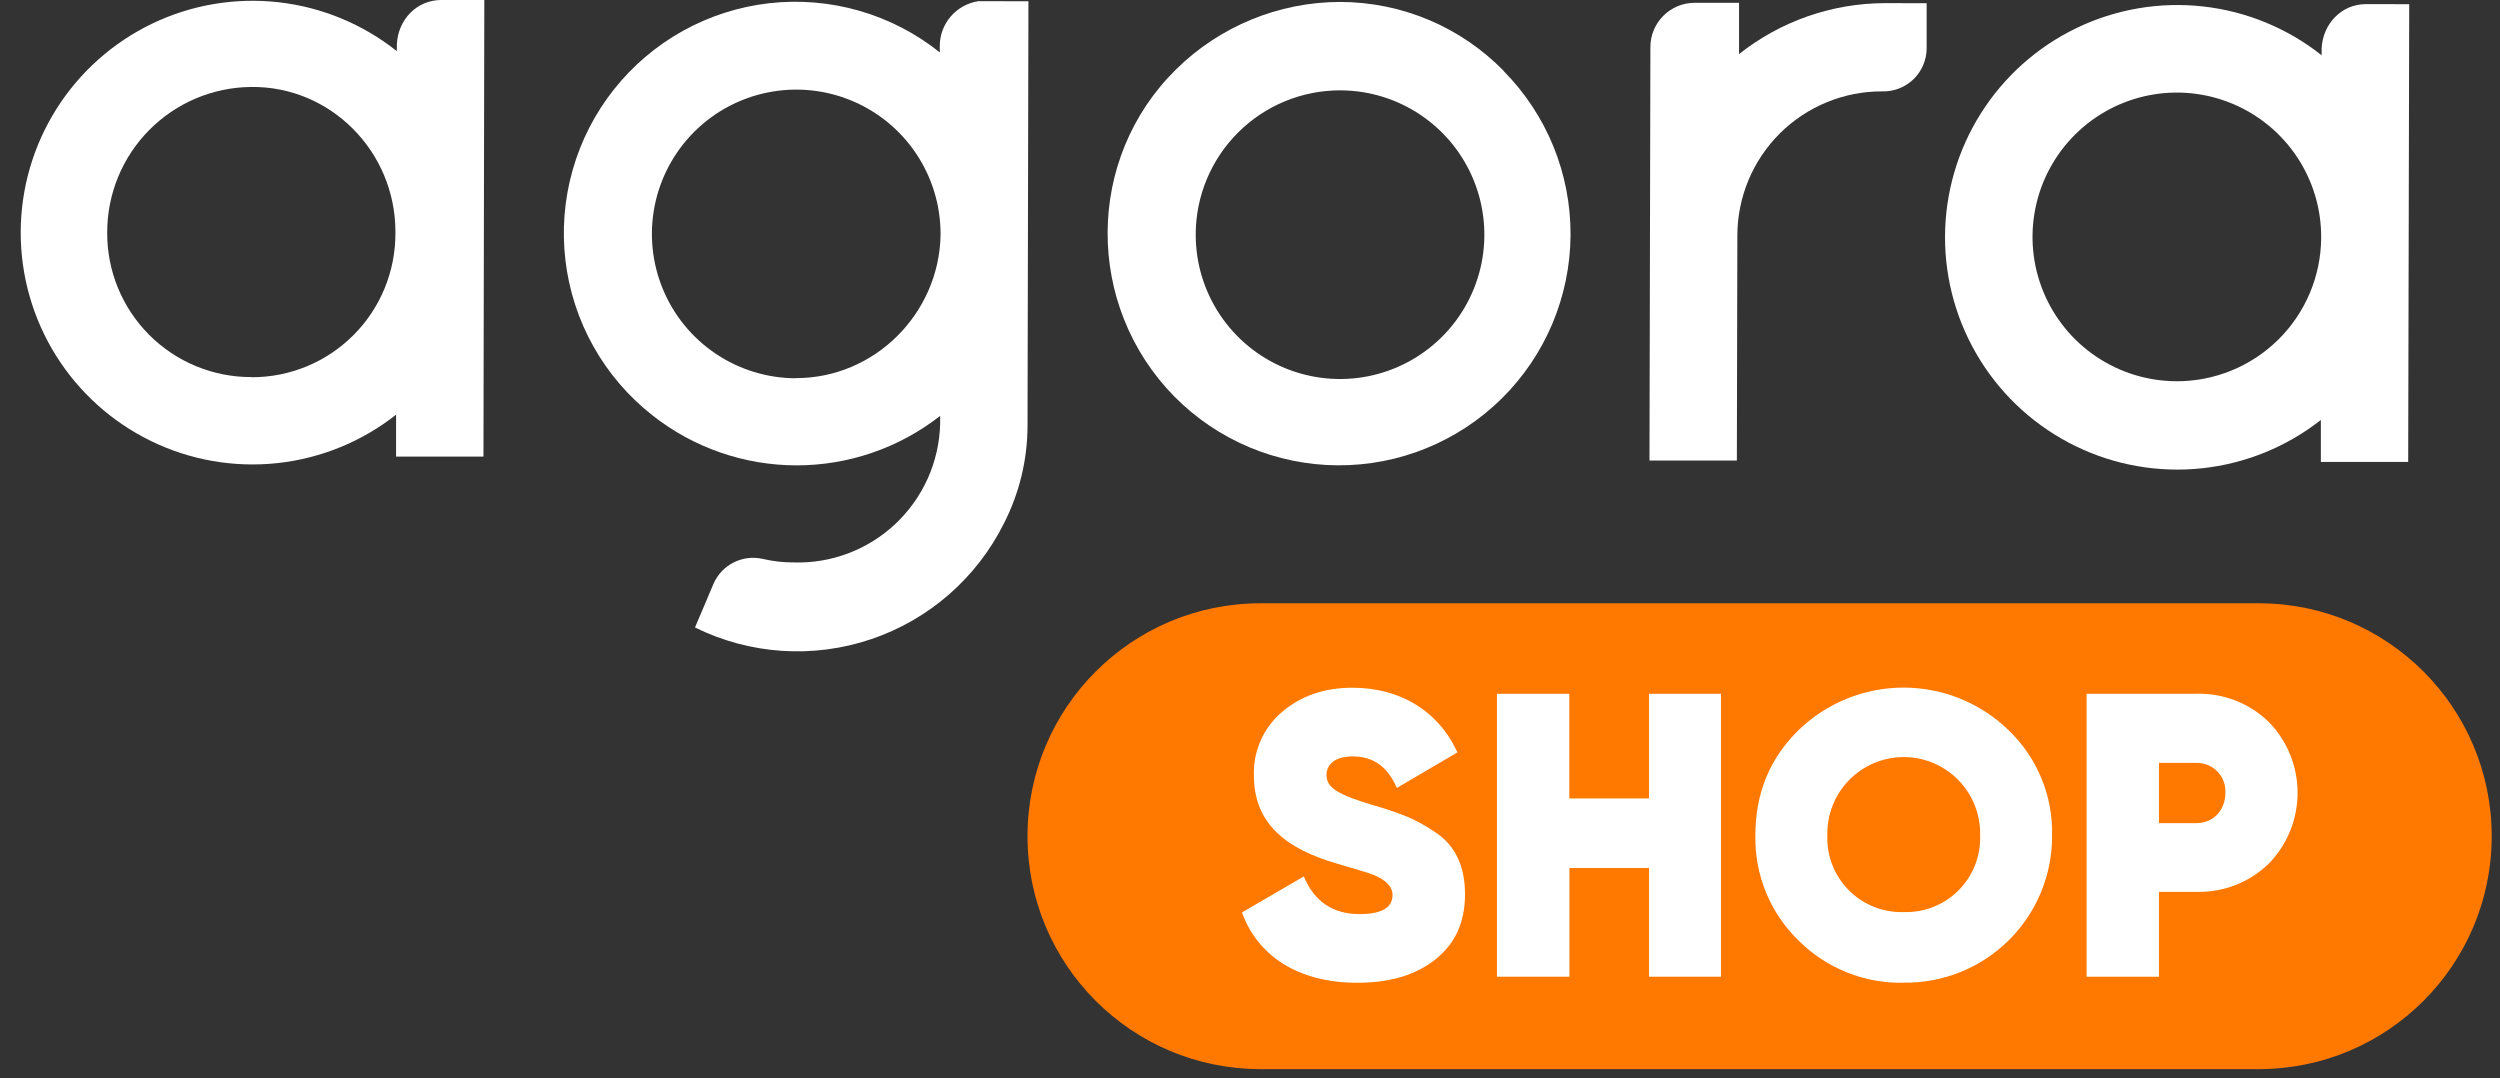 <svg width="102" height="44" viewBox="0 0 102 44" fill="none" xmlns="http://www.w3.org/2000/svg">
<rect x="0" y="0" width="102" height="44" fill="#333333" stroke="none"/>
<path d="M61.349 2.899C63.111 4.68 64.092 7.089 64.078 9.594C64.063 12.099 63.054 14.496 61.273 16.257C59.491 18.018 57.083 19 54.578 18.985C52.073 18.971 49.676 17.962 47.915 16.18C44.264 12.464 44.276 6.474 47.992 2.822C49.772 1.072 52.166 0.087 54.661 0.079C55.909 0.079 57.145 0.328 58.295 0.812C59.445 1.296 60.486 2.006 61.358 2.899H61.349ZM48.785 9.575C48.785 10.739 49.129 11.877 49.776 12.845C50.422 13.813 51.34 14.567 52.415 15.014C53.49 15.46 54.673 15.578 55.815 15.352C56.957 15.126 58.006 14.567 58.831 13.745C59.655 12.924 60.217 11.876 60.447 10.735C60.676 9.594 60.562 8.411 60.119 7.334C59.676 6.258 58.924 5.337 57.958 4.688C56.992 4.038 55.856 3.69 54.692 3.686C53.917 3.684 53.149 3.834 52.432 4.129C51.716 4.424 51.065 4.857 50.516 5.405C49.967 5.952 49.532 6.602 49.234 7.317C48.937 8.033 48.785 8.8 48.785 9.575Z" fill="white"/>
<path d="M18.002 0C17.003 0 16.24 0.804 16.192 1.802V2.088C14.8 0.981 13.125 0.289 11.359 0.091C9.592 -0.107 7.805 0.196 6.203 0.967C4.601 1.738 3.249 2.944 2.301 4.448C1.353 5.952 0.849 7.693 0.845 9.47C0.841 11.248 1.338 12.991 2.279 14.499C3.221 16.007 4.568 17.22 6.167 17.997C7.765 18.775 9.551 19.086 11.318 18.895C13.086 18.704 14.764 18.02 16.16 16.919V18.63H19.725L19.76 0H18.002ZM10.263 15.385C9.487 15.388 8.718 15.237 8.001 14.941C7.284 14.646 6.632 14.21 6.085 13.661C5.537 13.111 5.104 12.459 4.81 11.741C4.516 11.023 4.368 10.253 4.374 9.477C4.373 7.915 4.989 6.415 6.089 5.305C7.188 4.194 8.682 3.563 10.244 3.548C13.478 3.508 16.133 6.175 16.133 9.456V9.503C16.137 10.275 15.989 11.04 15.696 11.755C15.404 12.469 14.973 13.119 14.428 13.666C13.883 14.214 13.236 14.648 12.523 14.944C11.809 15.24 11.045 15.392 10.273 15.391" fill="white"/>
<path d="M76.901 0.128C74.741 0.133 72.646 0.865 70.953 2.206V1.921V0.114H69.146C68.667 0.113 68.207 0.303 67.868 0.641C67.529 0.978 67.337 1.437 67.336 1.916L67.299 18.791H70.864L70.884 9.617C70.884 8.842 71.037 8.075 71.334 7.359C71.631 6.643 72.067 5.993 72.615 5.446C73.164 4.899 73.816 4.466 74.532 4.171C75.249 3.876 76.016 3.726 76.791 3.728C77.026 3.735 77.259 3.695 77.478 3.611C77.696 3.527 77.896 3.4 78.065 3.238C78.234 3.075 78.369 2.881 78.462 2.666C78.555 2.451 78.604 2.219 78.607 1.985V1.938V0.131L76.901 0.128Z" fill="white"/>
<path d="M96.531 0.168C95.534 0.168 94.772 0.972 94.723 1.97V2.256C93.328 1.15 91.65 0.459 89.881 0.263C88.112 0.066 86.323 0.372 84.72 1.145C83.116 1.918 81.763 3.127 80.815 4.633C79.866 6.139 79.361 7.882 79.357 9.662C79.354 11.442 79.851 13.187 80.793 14.697C81.735 16.208 83.083 17.422 84.683 18.202C86.283 18.982 88.071 19.295 89.841 19.106C91.61 18.917 93.291 18.234 94.691 17.134V18.847H98.254L98.296 0.171L96.531 0.168ZM88.792 15.554C87.628 15.55 86.492 15.2 85.526 14.55C84.561 13.9 83.81 12.978 83.368 11.901C82.926 10.824 82.813 9.64 83.044 8.499C83.274 7.358 83.838 6.311 84.663 5.49C85.488 4.67 86.538 4.112 87.681 3.887C88.823 3.663 90.006 3.782 91.08 4.23C92.155 4.678 93.073 5.434 93.718 6.403C94.363 7.372 94.706 8.51 94.704 9.674V9.721C94.69 11.276 94.061 12.763 92.955 13.856C91.848 14.949 90.354 15.56 88.799 15.556" fill="white"/>
<path d="M40.153 0.049H39.916C39.475 0.116 39.072 0.34 38.783 0.68C38.494 1.02 38.338 1.453 38.343 1.9V2.137C37.371 1.361 36.256 0.784 35.061 0.44C33.866 0.096 32.615 -0.008 31.38 0.132C30.144 0.273 28.949 0.656 27.862 1.26C26.775 1.864 25.818 2.677 25.046 3.652C24.274 4.627 23.702 5.744 23.363 6.941C23.024 8.137 22.924 9.389 23.07 10.623C23.216 11.858 23.604 13.052 24.213 14.137C24.821 15.221 25.638 16.175 26.616 16.943C28.287 18.262 30.353 18.982 32.483 18.987C34.612 18.991 36.681 18.28 38.358 16.968V17.304C38.337 18.07 38.165 18.824 37.852 19.523C37.538 20.221 37.089 20.851 36.531 21.376C35.973 21.9 35.317 22.309 34.6 22.579C33.883 22.849 33.12 22.974 32.355 22.947C31.939 22.947 31.525 22.898 31.12 22.803C30.723 22.712 30.308 22.762 29.944 22.943C29.579 23.123 29.289 23.425 29.121 23.795L28.356 25.601C30.592 26.705 33.174 26.878 35.537 26.081C37.9 25.284 39.851 23.583 40.962 21.351C41.586 20.129 41.915 18.779 41.923 17.407L41.96 0.052L40.153 0.049ZM32.466 15.433C31.302 15.429 30.166 15.081 29.2 14.431C28.234 13.782 27.483 12.861 27.04 11.784C26.597 10.708 26.484 9.525 26.713 8.384C26.943 7.243 27.505 6.195 28.329 5.374C29.154 4.552 30.203 3.993 31.345 3.768C32.486 3.542 33.669 3.66 34.744 4.106C35.819 4.553 36.738 5.307 37.384 6.275C38.03 7.243 38.375 8.381 38.375 9.545V9.592C38.319 12.777 35.7 15.433 32.466 15.427" fill="white"/>
<path d="M92.159 24.614H51.425C46.176 24.614 41.922 28.869 41.922 34.117C41.922 39.365 46.176 43.62 51.425 43.62H92.159C97.407 43.62 101.662 39.365 101.662 34.117C101.662 28.869 97.407 24.614 92.159 24.614Z" fill="#FF7800"/>
<path d="M50.671 37.228L53.195 35.759C53.622 36.782 54.38 37.294 55.469 37.294C56.376 37.294 56.815 37.03 56.815 36.518C56.815 36.172 56.551 35.909 56.04 35.694C55.826 35.611 55.331 35.463 54.589 35.248C52.478 34.639 51.159 33.616 51.159 31.637C51.143 31.147 51.238 30.66 51.437 30.211C51.635 29.763 51.932 29.365 52.306 29.048C53.081 28.388 54.038 28.059 55.177 28.059C57.106 28.059 58.673 28.982 59.464 30.697L56.99 32.149C56.627 31.291 56.035 30.862 55.193 30.862C54.483 30.862 54.122 31.174 54.122 31.62C54.122 32.125 54.534 32.413 56.1 32.874C56.557 33.002 57.007 33.156 57.446 33.335C57.84 33.507 58.215 33.718 58.569 33.962C59.376 34.491 59.773 35.347 59.773 36.486C59.773 37.625 59.376 38.497 58.569 39.141C57.761 39.785 56.704 40.097 55.385 40.097C52.947 40.097 51.314 38.993 50.671 37.228Z" fill="white"/>
<path d="M67.28 28.307H70.216V39.85H67.28V35.415H64.033V39.85H61.075V28.307H64.028V32.577H67.28V28.307Z" fill="white"/>
<path d="M77.673 40.097C76.876 40.114 76.083 39.969 75.343 39.67C74.603 39.372 73.931 38.926 73.368 38.361C72.798 37.804 72.349 37.136 72.048 36.399C71.747 35.661 71.602 34.87 71.62 34.074C71.62 32.374 72.197 30.956 73.368 29.802C74.517 28.681 76.059 28.054 77.664 28.054C79.269 28.054 80.811 28.681 81.96 29.802C82.534 30.354 82.986 31.018 83.29 31.753C83.594 32.488 83.742 33.279 83.725 34.074C83.732 34.869 83.579 35.658 83.277 36.394C82.974 37.129 82.528 37.797 81.963 38.358C81.399 38.919 80.728 39.361 79.991 39.658C79.253 39.956 78.464 40.104 77.668 40.092L77.673 40.097ZM77.673 37.212C78.088 37.225 78.5 37.153 78.885 37C79.271 36.847 79.62 36.617 79.912 36.323C80.205 36.029 80.433 35.678 80.584 35.292C80.735 34.906 80.805 34.493 80.789 34.079C80.799 33.663 80.725 33.25 80.573 32.864C80.421 32.477 80.193 32.125 79.902 31.828C79.612 31.53 79.265 31.294 78.882 31.133C78.499 30.972 78.088 30.889 77.672 30.889C77.257 30.889 76.846 30.972 76.463 31.133C76.08 31.294 75.733 31.53 75.442 31.828C75.152 32.125 74.924 32.477 74.772 32.864C74.619 33.25 74.546 33.663 74.556 34.079C74.54 34.493 74.61 34.906 74.761 35.292C74.912 35.679 75.14 36.03 75.433 36.324C75.725 36.617 76.075 36.848 76.461 37.001C76.846 37.154 77.259 37.225 77.673 37.212Z" fill="white"/>
<path d="M89.618 28.306C90.159 28.291 90.697 28.384 91.201 28.58C91.705 28.775 92.165 29.069 92.554 29.444C93.316 30.218 93.742 31.26 93.742 32.346C93.742 33.432 93.316 34.474 92.554 35.248C92.165 35.623 91.705 35.917 91.201 36.113C90.697 36.309 90.159 36.402 89.618 36.387H88.086V39.85H85.133V28.306H89.618ZM89.618 33.584C90.278 33.584 90.796 33.079 90.796 32.346C90.805 32.187 90.78 32.028 90.725 31.879C90.669 31.73 90.583 31.594 90.473 31.479C90.362 31.365 90.23 31.274 90.082 31.214C89.935 31.153 89.777 31.123 89.618 31.126H88.086V33.584H89.618Z" fill="white"/>
</svg>
